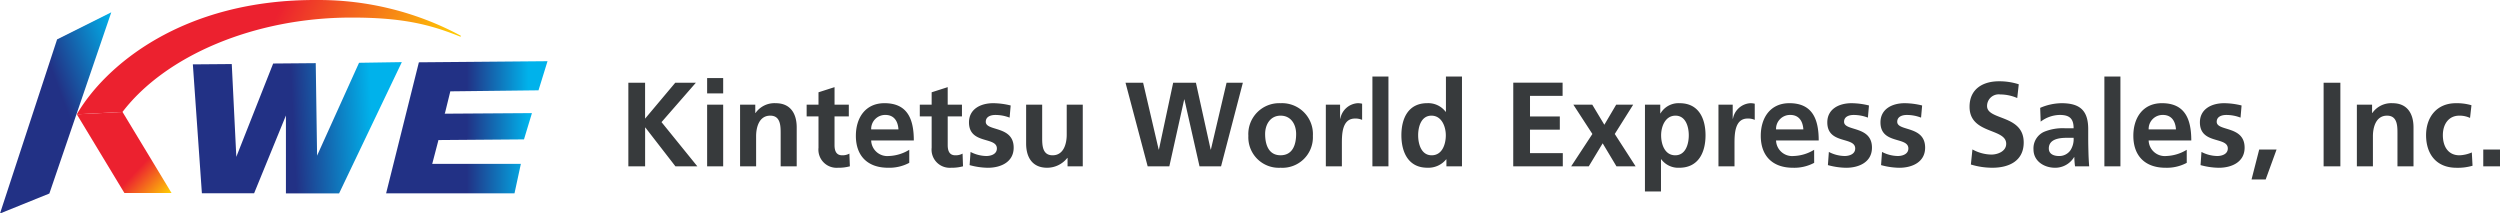 <svg xmlns="http://www.w3.org/2000/svg" xmlns:xlink="http://www.w3.org/1999/xlink" width="375.816" height="32.091" viewBox="0 0 375.816 32.091">
  <defs>
    <linearGradient id="linear-gradient" x1="0.642" y1="0.711" x2="1" y2="1" gradientUnits="objectBoundingBox">
      <stop offset="0" stop-color="#ec212f"/>
      <stop offset="1" stop-color="#ffd002"/>
    </linearGradient>
    <linearGradient id="linear-gradient-2" x1="0.5" y1="0.5" x2="0.882" y2="0.5" gradientUnits="objectBoundingBox">
      <stop offset="0" stop-color="#223185"/>
      <stop offset="1" stop-color="#00b2eb"/>
    </linearGradient>
    <linearGradient id="linear-gradient-3" x1="0.5" y1="0.272" y2="0.346" xlink:href="#linear-gradient"/>
    <linearGradient id="linear-gradient-4" x1="0.48" y1="0.461" x2="0.857" y2="0.45" xlink:href="#linear-gradient-2"/>
    <linearGradient id="linear-gradient-5" x1="0.5" y1="0.339" x2="1" y2="0" xlink:href="#linear-gradient-2"/>
  </defs>
  <g id="グループ_3790" data-name="グループ 3790" transform="translate(-2260 176)">
    <g id="グループ_3784" data-name="グループ 3784" transform="translate(2260 -176)">
      <g id="g5114" transform="translate(11.549 16.828)">
        <g id="g5116" transform="translate(0 0)">
          <g id="g5122">
            <g id="g5124">
              <path id="path5132" d="M219.534,696.693l7.369,12.185h-7.084l-7.153-11.828,6.868-.357" transform="translate(-212.666 -696.693)" fill="url(#linear-gradient)"/>
            </g>
          </g>
        </g>
      </g>
      <g id="g5134" transform="translate(58.042 9.204)">
        <g id="g5136" transform="translate(0 0)">
          <g id="g5142">
            <g id="g5144">
              <path id="path5152" d="M631.7,634.123h-.178l-.034.151-.742,3.023-.067.182h.151l12.966-.087-1.195,3.951-12.725.1h-.144l-.028.151-.878,3.356-.031.071h13.336l-.958,4.435h-19.3l4.926-19.7,19.338-.167-1.355,4.378-13.083.151" transform="translate(-621.873 -629.593)" fill="url(#linear-gradient-2)"/>
            </g>
          </g>
        </g>
      </g>
      <g id="g5154" transform="translate(11.549)">
        <g id="g5156" transform="translate(0)">
          <g id="g5162">
            <g id="g5164">
              <path id="path5172" d="M270.365,553.943h0a45.158,45.158,0,0,0-21.491-5.355c-20.447-.135-32.052,10.02-36.209,17.183l6.868-.357c6.469-8.465,19.81-14.145,34.209-14.185,7.7-.024,11.925.984,16.554,2.864l.031.008.085-.087-.048-.071" transform="translate(-212.666 -548.586)" fill="url(#linear-gradient-3)"/>
            </g>
          </g>
        </g>
      </g>
      <g id="g5174" transform="translate(28.992 9.339)">
        <g id="g5176" transform="translate(0 0)">
          <g id="g5182">
            <g id="g5184">
              <path id="path5192" d="M372.774,644.877c-.037.1-.054.167-.045.167l-.01-.175-.677-13.8-5.85.048,1.359,19.38H375.4l4.783-11.693V650.51h7.994l9.429-19.73-6.431.1-6.257,13.843-.052.127,0-.135-.2-13.78-6.4.055-5.487,13.891" transform="translate(-366.193 -630.78)" fill="url(#linear-gradient-4)"/>
            </g>
          </g>
        </g>
      </g>
      <g id="g5194" transform="translate(0 1.85)">
        <g id="g5196" transform="translate(0 0)">
          <g id="g5202">
            <g id="g5204">
              <path id="path5212" d="M118.437,592.109l-7.42,3,8.584-26.172,8.145-4.07-9.309,27.242" transform="translate(-111.017 -564.867)" fill="url(#linear-gradient-5)"/>
            </g>
          </g>
        </g>
      </g>
    </g>
    <g id="グループ_3785" data-name="グループ 3785" transform="translate(2220 -197)">
      <path id="パス_8217" data-name="パス 8217" d="M1.458,0h2.52V-5.832h.036L8.532,0h3.294L6.444-6.642l5.166-5.922h-3.1l-4.536,5.4v-5.4H1.458ZM13.3,0h2.412V-9.27H13.3Zm0-10.962h2.412v-2.3H13.3ZM18.252,0h2.412V-4.536c0-1.188.378-3.078,2.124-3.078,1.548,0,1.566,1.53,1.566,2.664V0h2.412V-5.85c0-2.088-.954-3.636-3.15-3.636A3.462,3.462,0,0,0,20.574-8.01h-.036V-9.27H18.252Zm11.79-2.79A2.726,2.726,0,0,0,32.976.216,6.346,6.346,0,0,0,34.758,0l-.072-1.908a2.154,2.154,0,0,1-1.1.252c-.918,0-1.134-.738-1.134-1.53v-4.32H34.6V-9.27H32.454V-11.9l-2.412.774V-9.27H28.26v1.764h1.782Zm7.92-2.754A2.1,2.1,0,0,1,40.1-7.722c1.35,0,1.89,1.008,1.962,2.178Zm5.724,3.06a6.254,6.254,0,0,1-3.078.936,2.423,2.423,0,0,1-2.646-2.34H44.37c0-3.24-.972-5.6-4.41-5.6-2.88,0-4.3,2.214-4.3,4.9C35.658-1.548,37.44.216,40.5.216a6.368,6.368,0,0,0,3.186-.738Zm3.366-.306A2.726,2.726,0,0,0,49.986.216,6.346,6.346,0,0,0,51.768,0L51.7-1.908a2.154,2.154,0,0,1-1.1.252c-.918,0-1.134-.738-1.134-1.53v-4.32h2.142V-9.27H49.464V-11.9l-2.412.774V-9.27H45.27v1.764h1.782Zm11.88-6.354A11.107,11.107,0,0,0,56.3-9.486c-1.89,0-3.636.882-3.636,2.88,0,3.348,4.194,2.106,4.194,3.924,0,.9-.972,1.134-1.584,1.134A5.3,5.3,0,0,1,52.9-2.16L52.758-.18a10.8,10.8,0,0,0,2.736.4c1.962,0,3.888-.864,3.888-3.024,0-3.348-4.194-2.412-4.194-3.888,0-.792.774-1.026,1.422-1.026a5.915,5.915,0,0,1,2.16.4ZM69.768-9.27H67.356v4.536c0,1.188-.378,3.078-2.124,3.078-1.548,0-1.566-1.53-1.566-2.664V-9.27H61.254v5.85c0,2.088.954,3.636,3.15,3.636A3.866,3.866,0,0,0,67.446-1.26h.036V0h2.286ZM79.524,0h3.258l2.232-10.044h.036L87.318,0h3.24l3.276-12.564H91.386L89.028-2.52h-.036L86.778-12.564h-3.42L81.216-2.52H81.18L78.84-12.564H76.194ZM94.662-4.572A4.576,4.576,0,0,0,99.5.216a4.581,4.581,0,0,0,4.86-4.788A4.643,4.643,0,0,0,99.5-9.486,4.639,4.639,0,0,0,94.662-4.572Zm2.52-.288c0-1.386.756-2.754,2.322-2.754,1.584,0,2.34,1.332,2.34,2.754,0,1.548-.486,3.2-2.34,3.2C97.668-1.656,97.182-3.33,97.182-4.86ZM106.308,0h2.412V-3.4c0-1.332,0-3.78,1.962-3.78a2.457,2.457,0,0,1,1.08.2v-2.43a2.633,2.633,0,0,0-.738-.072,2.84,2.84,0,0,0-2.538,2.322h-.036V-9.27h-2.142Zm7,0h2.412V-13.5H113.31Zm6.876-4.662c0-1.242.432-2.952,2-2.952,1.548,0,2.16,1.656,2.16,2.952,0,1.314-.522,3.006-2.124,3.006C120.636-1.656,120.186-3.384,120.186-4.662ZM124.434,0h2.34V-13.5h-2.412v5.31h-.036a3.294,3.294,0,0,0-2.772-1.3c-2.844,0-3.888,2.268-3.888,4.824,0,2.538,1.044,4.878,3.888,4.878a3.442,3.442,0,0,0,2.844-1.26h.036Zm10.044,0h7.452V-1.98H137V-5.508h4.482v-1.98H137v-3.1h4.9v-1.98h-7.416Zm11.9-4.86L143.19,0h2.646l2.088-3.456L149.994,0h2.88l-3.132-4.86,2.772-4.41h-2.556l-1.782,3.024L146.358-9.27h-2.844Zm7.9,8.64h2.412V-1.062h.036A3.168,3.168,0,0,0,159.444.216c2.9,0,3.942-2.34,3.942-4.878,0-2.556-1.044-4.824-3.888-4.824a3.143,3.143,0,0,0-2.88,1.53h-.036V-9.27h-2.3Zm4.59-11.394c1.566,0,2,1.71,2,2.952,0,1.278-.45,3.006-2.034,3.006-1.6,0-2.124-1.692-2.124-3.006C156.708-5.958,157.32-7.614,158.868-7.614ZM165.33,0h2.412V-3.4c0-1.332,0-3.78,1.962-3.78a2.457,2.457,0,0,1,1.08.2v-2.43a2.633,2.633,0,0,0-.738-.072,2.84,2.84,0,0,0-2.538,2.322h-.036V-9.27H165.33Zm8.658-5.544a2.1,2.1,0,0,1,2.142-2.178c1.35,0,1.89,1.008,1.962,2.178Zm5.724,3.06a6.254,6.254,0,0,1-3.078.936,2.423,2.423,0,0,1-2.646-2.34H180.4c0-3.24-.972-5.6-4.41-5.6-2.88,0-4.3,2.214-4.3,4.9,0,3.042,1.782,4.806,4.842,4.806a6.368,6.368,0,0,0,3.186-.738Zm8.244-6.66a11.107,11.107,0,0,0-2.628-.342c-1.89,0-3.636.882-3.636,2.88,0,3.348,4.194,2.106,4.194,3.924,0,.9-.972,1.134-1.584,1.134a5.3,5.3,0,0,1-2.376-.612l-.144,1.98a10.8,10.8,0,0,0,2.736.4c1.962,0,3.888-.864,3.888-3.024,0-3.348-4.194-2.412-4.194-3.888,0-.792.774-1.026,1.422-1.026a5.915,5.915,0,0,1,2.16.4Zm7.992,0a11.107,11.107,0,0,0-2.628-.342c-1.89,0-3.636.882-3.636,2.88,0,3.348,4.194,2.106,4.194,3.924,0,.9-.972,1.134-1.584,1.134a5.3,5.3,0,0,1-2.376-.612l-.144,1.98a10.8,10.8,0,0,0,2.736.4c1.962,0,3.888-.864,3.888-3.024,0-3.348-4.194-2.412-4.194-3.888,0-.792.774-1.026,1.422-1.026a5.915,5.915,0,0,1,2.16.4Zm14.526-3.186a9.482,9.482,0,0,0-3.006-.45c-2.214,0-4.392,1.026-4.392,3.834,0,4.158,5.508,3.168,5.508,5.562,0,1.134-1.278,1.62-2.232,1.62a6.066,6.066,0,0,1-2.844-.774L203.274-.27A11.069,11.069,0,0,0,206.5.216c2.538,0,4.716-1.044,4.716-3.8,0-4.212-5.508-3.294-5.508-5.472a1.749,1.749,0,0,1,1.98-1.746,6.507,6.507,0,0,1,2.556.54Zm3.294,5.616a4.851,4.851,0,0,1,2.862-1.008c1.422,0,2.088.5,2.088,2h-1.332a7.344,7.344,0,0,0-3.114.54,2.724,2.724,0,0,0-1.584,2.646c0,1.764,1.6,2.754,3.24,2.754a3.311,3.311,0,0,0,2.862-1.6h.036A11.3,11.3,0,0,0,218.934,0h2.124c-.054-.72-.09-1.368-.108-2.07-.018-.684-.036-1.386-.036-2.322V-5.58c0-2.736-1.17-3.906-4-3.906a8.3,8.3,0,0,0-3.222.7Zm1.224,4.032c0-1.422,1.6-1.6,2.682-1.6h1.044a3.073,3.073,0,0,1-.5,1.908,2.048,2.048,0,0,1-1.692.828C215.658-1.548,214.992-1.89,214.992-2.682ZM223.344,0h2.412V-13.5h-2.412ZM230-5.544a2.1,2.1,0,0,1,2.142-2.178c1.35,0,1.89,1.008,1.962,2.178Zm5.724,3.06a6.254,6.254,0,0,1-3.078.936A2.423,2.423,0,0,1,230-3.888h6.408c0-3.24-.972-5.6-4.41-5.6-2.88,0-4.3,2.214-4.3,4.9,0,3.042,1.782,4.806,4.842,4.806a6.368,6.368,0,0,0,3.186-.738Zm8.244-6.66a11.107,11.107,0,0,0-2.628-.342c-1.89,0-3.636.882-3.636,2.88,0,3.348,4.194,2.106,4.194,3.924,0,.9-.972,1.134-1.584,1.134a5.3,5.3,0,0,1-2.376-.612L237.8-.18a10.8,10.8,0,0,0,2.736.4c1.962,0,3.888-.864,3.888-3.024,0-3.348-4.194-2.412-4.194-3.888,0-.792.774-1.026,1.422-1.026a5.915,5.915,0,0,1,2.16.4ZM245.466,1.98h2.124l1.638-4.5h-2.61ZM256.3,0h2.52V-12.564H256.3Zm5,0h2.412V-4.536c0-1.188.378-3.078,2.124-3.078,1.548,0,1.566,1.53,1.566,2.664V0h2.412V-5.85c0-2.088-.954-3.636-3.15-3.636a3.462,3.462,0,0,0-3.042,1.476h-.036V-9.27h-2.286Zm17.226-9.18a7.85,7.85,0,0,0-2.34-.306c-2.9,0-4.482,2.124-4.482,4.806,0,2.826,1.53,4.9,4.572,4.9a7.863,7.863,0,0,0,2.412-.306l-.108-2a5.112,5.112,0,0,1-1.854.432c-1.692,0-2.5-1.314-2.5-3.024,0-1.746.954-2.934,2.448-2.934a3.641,3.641,0,0,1,1.638.342ZM280.3,0h2.52V-2.52H280.3Z" transform="translate(133 46)" fill="#373a3c"/>
    </g>
  </g>
</svg>
